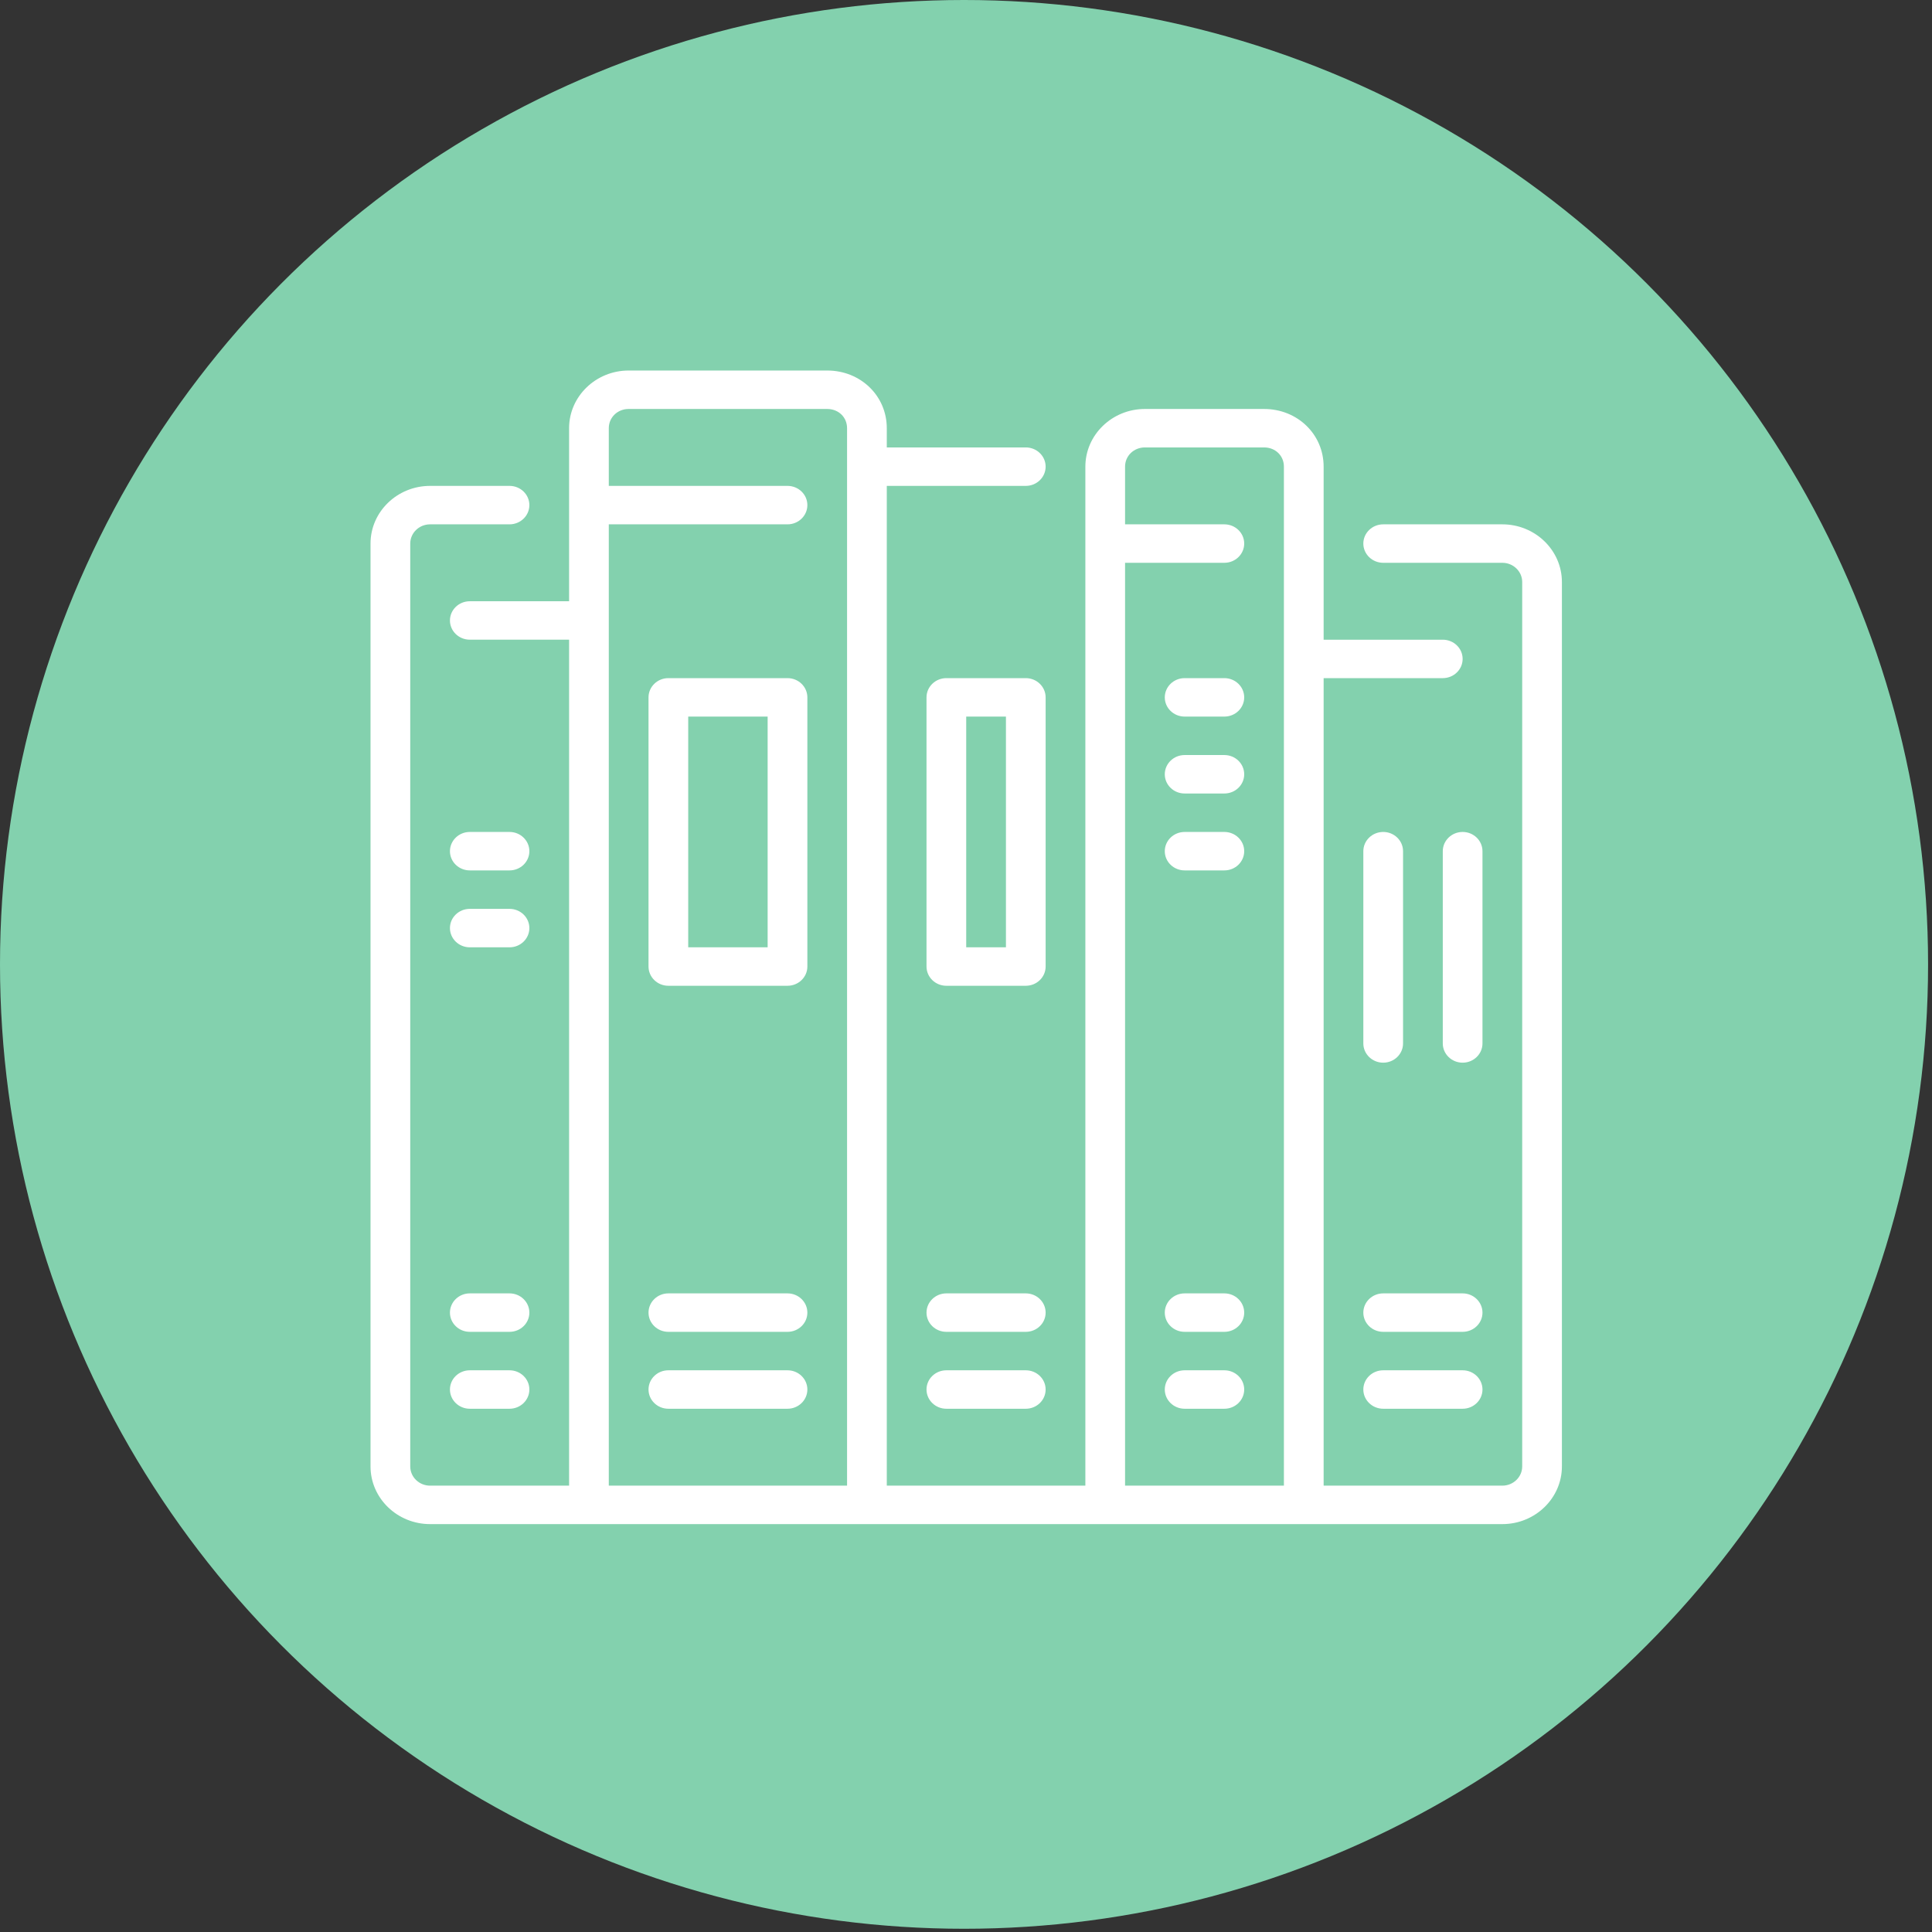 <?xml version="1.0" encoding="UTF-8"?>
<svg width="73px" height="73px" viewBox="0 0 73 73" version="1.1" xmlns="http://www.w3.org/2000/svg" xmlns:xlink="http://www.w3.org/1999/xlink">
    <rect x="0" y="0" width="73" height="73" fill="#333333" stroke="none"/>
    <!-- Generator: Sketch 46.2 (44496) - http://www.bohemiancoding.com/sketch -->
    <title>Group 10</title>
    <desc>Created with Sketch.</desc>
    <defs></defs>
    <g id="homepagina" stroke="none" stroke-width="1" fill="none" fill-rule="evenodd">
        <g id="Home-Page" transform="translate(-268, -4057)">
            <g id="cursussen" transform="translate(-2, 3896)">
                <g transform="translate(123, 131)" id="c1">
                    <g>
                        <g id="Group-10" transform="translate(147, 30)">
                            <ellipse id="Oval-10" fill="#83D1AE" cx="36.426" cy="36.439" rx="36.426" ry="36.439"></ellipse>
                            <g id="books" transform="translate(14, 14)" fill-rule="nonzero" fill="#FFFFFF">
                                <path d="M32.262,14.529 L30.761,14.529 C30.347,14.529 30.011,14.855 30.011,15.256 C30.011,15.657 30.347,15.982 30.761,15.982 L32.262,15.982 C32.676,15.982 33.012,15.657 33.012,15.256 C33.012,14.855 32.676,14.529 32.262,14.529 Z" id="Shape"></path>
                                <path d="M32.262,17.435 L30.761,17.435 C30.347,17.435 30.011,17.761 30.011,18.162 C30.011,18.563 30.347,18.888 30.761,18.888 L32.262,18.888 C32.676,18.888 33.012,18.563 33.012,18.162 C33.012,17.761 32.676,17.435 32.262,17.435 Z" id="Shape"></path>
                                <path d="M32.262,11.623 L30.761,11.623 C30.347,11.623 30.011,11.949 30.011,12.35 C30.011,12.751 30.347,13.076 30.761,13.076 L32.262,13.076 C32.676,13.076 33.012,12.751 33.012,12.35 C33.012,11.949 32.676,11.623 32.262,11.623 Z" id="Shape"></path>
                                <path d="M32.262,34.87 L30.761,34.87 C30.347,34.87 30.011,35.196 30.011,35.597 C30.011,35.998 30.347,36.323 30.761,36.323 L32.262,36.323 C32.676,36.323 33.012,35.998 33.012,35.597 C33.012,35.196 32.676,34.87 32.262,34.87 Z" id="Shape"></path>
                                <path d="M15.756,11.623 L11.254,11.623 C10.84,11.623 10.504,11.949 10.504,12.35 L10.504,22.52 C10.504,22.921 10.84,23.247 11.254,23.247 L15.756,23.247 C16.17,23.247 16.506,22.921 16.506,22.52 L16.506,12.35 C16.506,11.949 16.17,11.623 15.756,11.623 Z M15.005,21.794 L12.004,21.794 L12.004,13.076 L15.005,13.076 L15.005,21.794 Z" id="Shape"></path>
                                <path d="M15.756,34.87 L11.254,34.87 C10.84,34.87 10.504,35.196 10.504,35.597 C10.504,35.998 10.84,36.323 11.254,36.323 L15.756,36.323 C16.17,36.323 16.506,35.998 16.506,35.597 C16.506,35.196 16.17,34.87 15.756,34.87 Z" id="Shape"></path>
                                <path d="M15.756,37.776 L11.254,37.776 C10.84,37.776 10.504,38.101 10.504,38.502 C10.504,38.903 10.84,39.229 11.254,39.229 L15.756,39.229 C16.17,39.229 16.506,38.903 16.506,38.502 C16.506,38.101 16.17,37.776 15.756,37.776 Z" id="Shape"></path>
                                <path d="M32.262,37.776 L30.761,37.776 C30.347,37.776 30.011,38.101 30.011,38.502 C30.011,38.903 30.347,39.229 30.761,39.229 L32.262,39.229 C32.676,39.229 33.012,38.903 33.012,38.502 C33.012,38.101 32.676,37.776 32.262,37.776 Z" id="Shape"></path>
                                <path d="M41.265,37.776 L38.264,37.776 C37.85,37.776 37.513,38.101 37.513,38.502 C37.513,38.903 37.85,39.229 38.264,39.229 L41.265,39.229 C41.679,39.229 42.015,38.903 42.015,38.502 C42.015,38.101 41.679,37.776 41.265,37.776 Z" id="Shape"></path>
                                <path d="M25.509,12.35 C25.509,11.949 25.173,11.623 24.759,11.623 L21.758,11.623 C21.344,11.623 21.008,11.949 21.008,12.35 L21.008,22.52 C21.008,22.921 21.344,23.247 21.758,23.247 L24.759,23.247 C25.173,23.247 25.509,22.921 25.509,22.52 L25.509,12.35 L25.509,12.35 Z M24.009,21.794 L22.508,21.794 L22.508,13.076 L24.009,13.076 L24.009,21.794 Z" id="Shape"></path>
                                <path d="M41.265,34.87 L38.264,34.87 C37.85,34.87 37.513,35.196 37.513,35.597 C37.513,35.998 37.85,36.323 38.264,36.323 L41.265,36.323 C41.679,36.323 42.015,35.998 42.015,35.597 C42.015,35.196 41.679,34.87 41.265,34.87 Z" id="Shape"></path>
                                <path d="M24.759,37.776 L21.758,37.776 C21.344,37.776 21.008,38.101 21.008,38.502 C21.008,38.903 21.344,39.229 21.758,39.229 L24.759,39.229 C25.173,39.229 25.509,38.903 25.509,38.502 C25.509,38.101 25.173,37.776 24.759,37.776 Z" id="Shape"></path>
                                <path d="M38.264,26.153 C38.678,26.153 39.014,25.827 39.014,25.426 L39.014,18.162 C39.014,17.761 38.678,17.435 38.264,17.435 C37.85,17.435 37.513,17.761 37.513,18.162 L37.513,25.426 C37.513,25.827 37.85,26.153 38.264,26.153 Z" id="Shape"></path>
                                <path d="M42.015,18.162 C42.015,17.761 41.679,17.435 41.265,17.435 C40.851,17.435 40.515,17.761 40.515,18.162 L40.515,25.426 C40.515,25.827 40.851,26.153 41.265,26.153 C41.679,26.153 42.015,25.827 42.015,25.426 L42.015,18.162 Z" id="Shape"></path>
                                <path d="M42.765,5.812 L38.264,5.812 C37.85,5.812 37.513,6.137 37.513,6.538 C37.513,6.939 37.85,7.265 38.264,7.265 L42.765,7.265 C43.179,7.265 43.516,7.591 43.516,7.991 L43.516,41.408 C43.516,41.809 43.179,42.135 42.765,42.135 L36.013,42.135 L36.013,11.623 L40.515,11.623 C40.929,11.623 41.265,11.298 41.265,10.897 C41.265,10.496 40.929,10.171 40.515,10.171 L36.013,10.171 L36.013,3.632 C36.013,2.41 35.024,1.453 33.762,1.453 L29.26,1.453 C28.02,1.453 27.01,2.431 27.01,3.632 L27.01,42.135 L19.507,42.135 L19.507,4.359 L24.759,4.359 C25.173,4.359 25.509,4.033 25.509,3.632 C25.509,3.231 25.173,2.906 24.759,2.906 L19.507,2.906 L19.507,2.179 C19.507,0.957 18.518,0 17.256,0 L9.754,0 C8.513,0 7.503,0.978 7.503,2.179 L7.503,8.718 L3.751,8.718 C3.337,8.718 3.001,9.043 3.001,9.444 C3.001,9.845 3.337,10.17 3.751,10.17 L7.503,10.17 L7.503,42.135 L2.251,42.135 C1.837,42.135 1.501,41.809 1.501,41.408 L1.501,6.538 C1.501,6.138 1.837,5.812 2.251,5.812 L5.252,5.812 C5.666,5.812 6.002,5.486 6.002,5.085 C6.002,4.684 5.666,4.359 5.252,4.359 L2.251,4.359 C1.01,4.359 0,5.337 0,6.538 L0,41.408 C0,42.61 1.01,43.588 2.251,43.588 L42.765,43.588 C44.006,43.588 45.016,42.61 45.016,41.408 L45.016,7.991 C45.016,6.79 44.006,5.812 42.765,5.812 Z M18.006,42.135 L9.003,42.135 L9.003,5.812 L15.756,5.812 C16.17,5.812 16.506,5.486 16.506,5.085 C16.506,4.684 16.17,4.359 15.756,4.359 L9.003,4.359 L9.003,2.179 C9.003,1.772 9.333,1.453 9.753,1.453 L17.256,1.453 C17.684,1.453 18.006,1.765 18.006,2.179 L18.006,42.135 L18.006,42.135 Z M34.512,42.135 L28.51,42.135 L28.51,7.265 L32.262,7.265 C32.676,7.265 33.012,6.939 33.012,6.538 C33.012,6.137 32.676,5.812 32.262,5.812 L28.51,5.812 L28.51,3.632 C28.51,3.225 28.84,2.906 29.26,2.906 L33.762,2.906 C34.19,2.906 34.512,3.218 34.512,3.632 L34.512,42.135 Z" id="Shape"></path>
                                <path d="M5.252,34.87 L3.751,34.87 C3.337,34.87 3.001,35.196 3.001,35.597 C3.001,35.998 3.337,36.323 3.751,36.323 L5.252,36.323 C5.666,36.323 6.002,35.998 6.002,35.597 C6.002,35.196 5.666,34.87 5.252,34.87 Z" id="Shape"></path>
                                <path d="M5.252,37.776 L3.751,37.776 C3.337,37.776 3.001,38.101 3.001,38.502 C3.001,38.903 3.337,39.229 3.751,39.229 L5.252,39.229 C5.666,39.229 6.002,38.903 6.002,38.502 C6.002,38.101 5.666,37.776 5.252,37.776 Z" id="Shape"></path>
                                <path d="M24.759,34.87 L21.758,34.87 C21.344,34.87 21.008,35.196 21.008,35.597 C21.008,35.998 21.344,36.323 21.758,36.323 L24.759,36.323 C25.173,36.323 25.509,35.998 25.509,35.597 C25.509,35.196 25.173,34.87 24.759,34.87 Z" id="Shape"></path>
                                <path d="M5.252,17.435 L3.751,17.435 C3.337,17.435 3.001,17.761 3.001,18.162 C3.001,18.563 3.337,18.888 3.751,18.888 L5.252,18.888 C5.666,18.888 6.002,18.563 6.002,18.162 C6.002,17.761 5.666,17.435 5.252,17.435 Z" id="Shape"></path>
                                <path d="M5.252,20.341 L3.751,20.341 C3.337,20.341 3.001,20.666 3.001,21.067 C3.001,21.468 3.337,21.794 3.751,21.794 L5.252,21.794 C5.666,21.794 6.002,21.468 6.002,21.067 C6.002,20.666 5.666,20.341 5.252,20.341 Z" id="Shape"></path>
                            </g>
                        </g>
                    </g>
                </g>
            </g>
        </g>
    </g>
</svg>